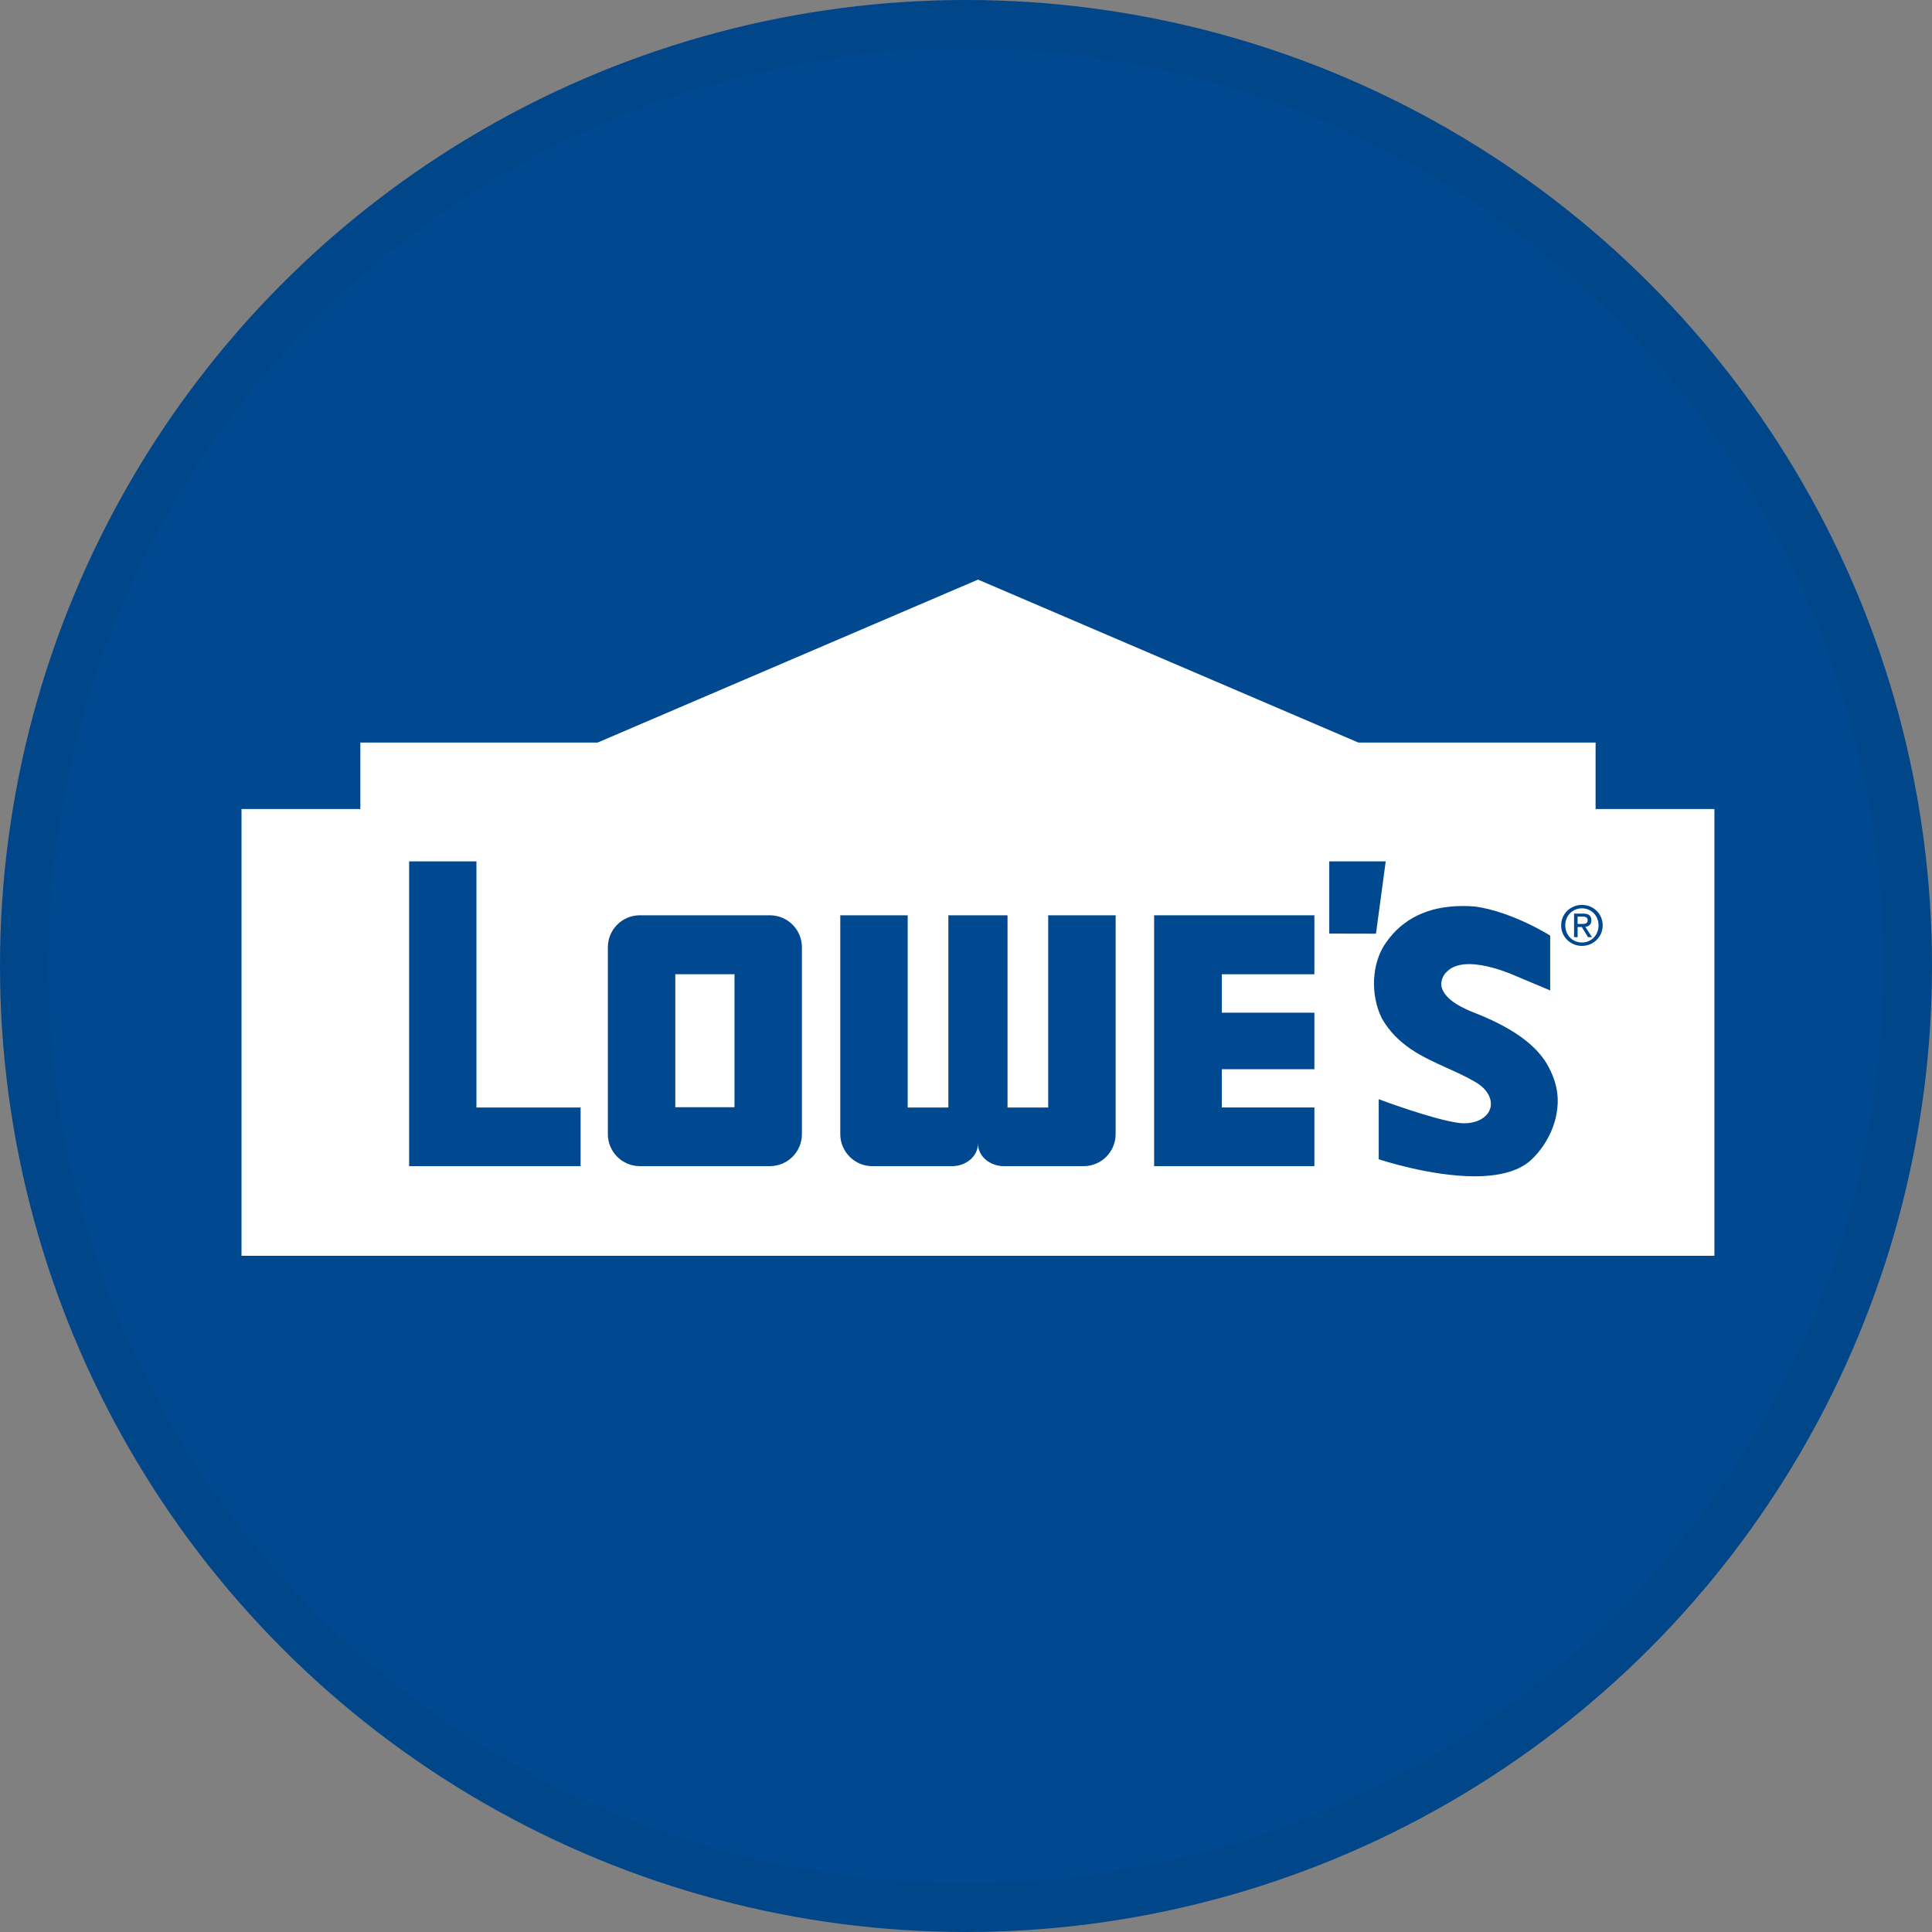 <svg width="40" height="40" viewBox="0 0 40 40" fill="none" xmlns="http://www.w3.org/2000/svg">
<rect x="0" y="0" width="40" height="40" fill="#808080" stroke="none"/>
<circle cx="20" cy="20" r="20" fill="#004990"/>
<path d="M20.249 12L12.373 15.374H7.461V16.75H5V26H35.495V16.75H33.035V15.374H28.124L20.249 12Z" fill="white"/>
<path d="M27.521 17.834L27.521 19.329L28.488 19.331L28.69 17.834L27.521 17.834Z" fill="#004990"/>
<path d="M32.752 19.129C32.815 19.129 32.871 19.125 32.871 19.048C32.871 18.989 32.815 18.977 32.764 18.977H32.663V19.129H32.752ZM32.663 19.403H32.589V18.915H32.776C32.891 18.915 32.948 18.957 32.948 19.054C32.948 19.142 32.894 19.18 32.822 19.189L32.961 19.403H32.878L32.749 19.192H32.663V19.403ZM32.753 19.513C32.945 19.513 33.096 19.363 33.096 19.158C33.096 18.957 32.945 18.806 32.753 18.806C32.559 18.806 32.407 18.957 32.407 19.158C32.407 19.363 32.559 19.513 32.753 19.513ZM32.322 19.158C32.322 18.915 32.519 18.735 32.753 18.735C32.984 18.735 33.182 18.915 33.182 19.158C33.182 19.403 32.984 19.584 32.753 19.584C32.519 19.584 32.322 19.403 32.322 19.158Z" fill="#004990"/>
<path d="M9.864 22.93V17.834H8.471V24.144H12.021V22.93H9.864Z" fill="#004990"/>
<path d="M23.895 24.144H27.213V22.929H25.296V22.137H27.213V20.967H25.296V20.171H27.213V18.95H23.895V18.956V24.144Z" fill="#004990"/>
<path d="M15.207 20.171H13.981V22.924H15.207V20.171ZM16.603 23.48C16.603 23.846 16.306 24.144 15.94 24.144H13.247C12.881 24.144 12.585 23.846 12.585 23.48V19.613C12.585 19.247 12.881 18.95 13.247 18.95H15.94C16.306 18.95 16.603 19.247 16.603 19.613V23.48Z" fill="#004990"/>
<path d="M21.702 18.95V22.93H20.86V18.95H19.635V22.93H18.793V18.95H17.397V23.48C17.397 23.846 17.694 24.144 18.06 24.144H19.711C19.989 24.144 20.248 23.952 20.248 23.674C20.248 23.952 20.506 24.144 20.785 24.144H22.435C22.802 24.144 23.098 23.846 23.098 23.48V18.95H21.702Z" fill="#004990"/>
<path d="M32.107 22.181L32.108 22.181L32.099 22.163C32.093 22.152 32.088 22.141 32.082 22.13L32.074 22.113C31.853 21.67 31.358 21.3 30.562 20.982L30.534 20.971C30.376 20.909 29.897 20.721 29.843 20.416C29.829 20.331 29.863 20.197 29.959 20.115C30.059 20.013 30.213 19.961 30.416 19.961C30.74 19.961 31.109 20.093 31.301 20.172C31.703 20.34 32.057 20.489 32.06 20.491L32.095 20.505V19.372L32.084 19.364C32.076 19.359 31.314 18.879 30.545 18.769C30.457 18.761 30.369 18.758 30.285 18.758C29.577 18.758 29.04 19.015 28.691 19.522C28.397 19.939 28.365 20.599 28.614 21.092C28.935 21.648 29.45 21.881 29.947 22.106C30.152 22.198 30.364 22.294 30.563 22.412L30.565 22.414C30.79 22.549 30.904 22.755 30.857 22.938C30.808 23.128 30.59 23.256 30.316 23.256C30.278 23.256 30.24 23.254 30.203 23.249L30.19 23.247C29.661 23.174 28.59 22.775 28.579 22.77L28.545 22.758V24.001L28.563 24.007C28.573 24.01 29.61 24.354 30.53 24.354C31.032 24.354 31.412 24.252 31.657 24.053C31.663 24.049 32.226 23.597 32.251 22.827C32.257 22.615 32.209 22.397 32.107 22.181Z" fill="#004990"/>
<circle cx="20" cy="20" r="19.5" stroke="black" stroke-opacity="0.05"/>
</svg>
